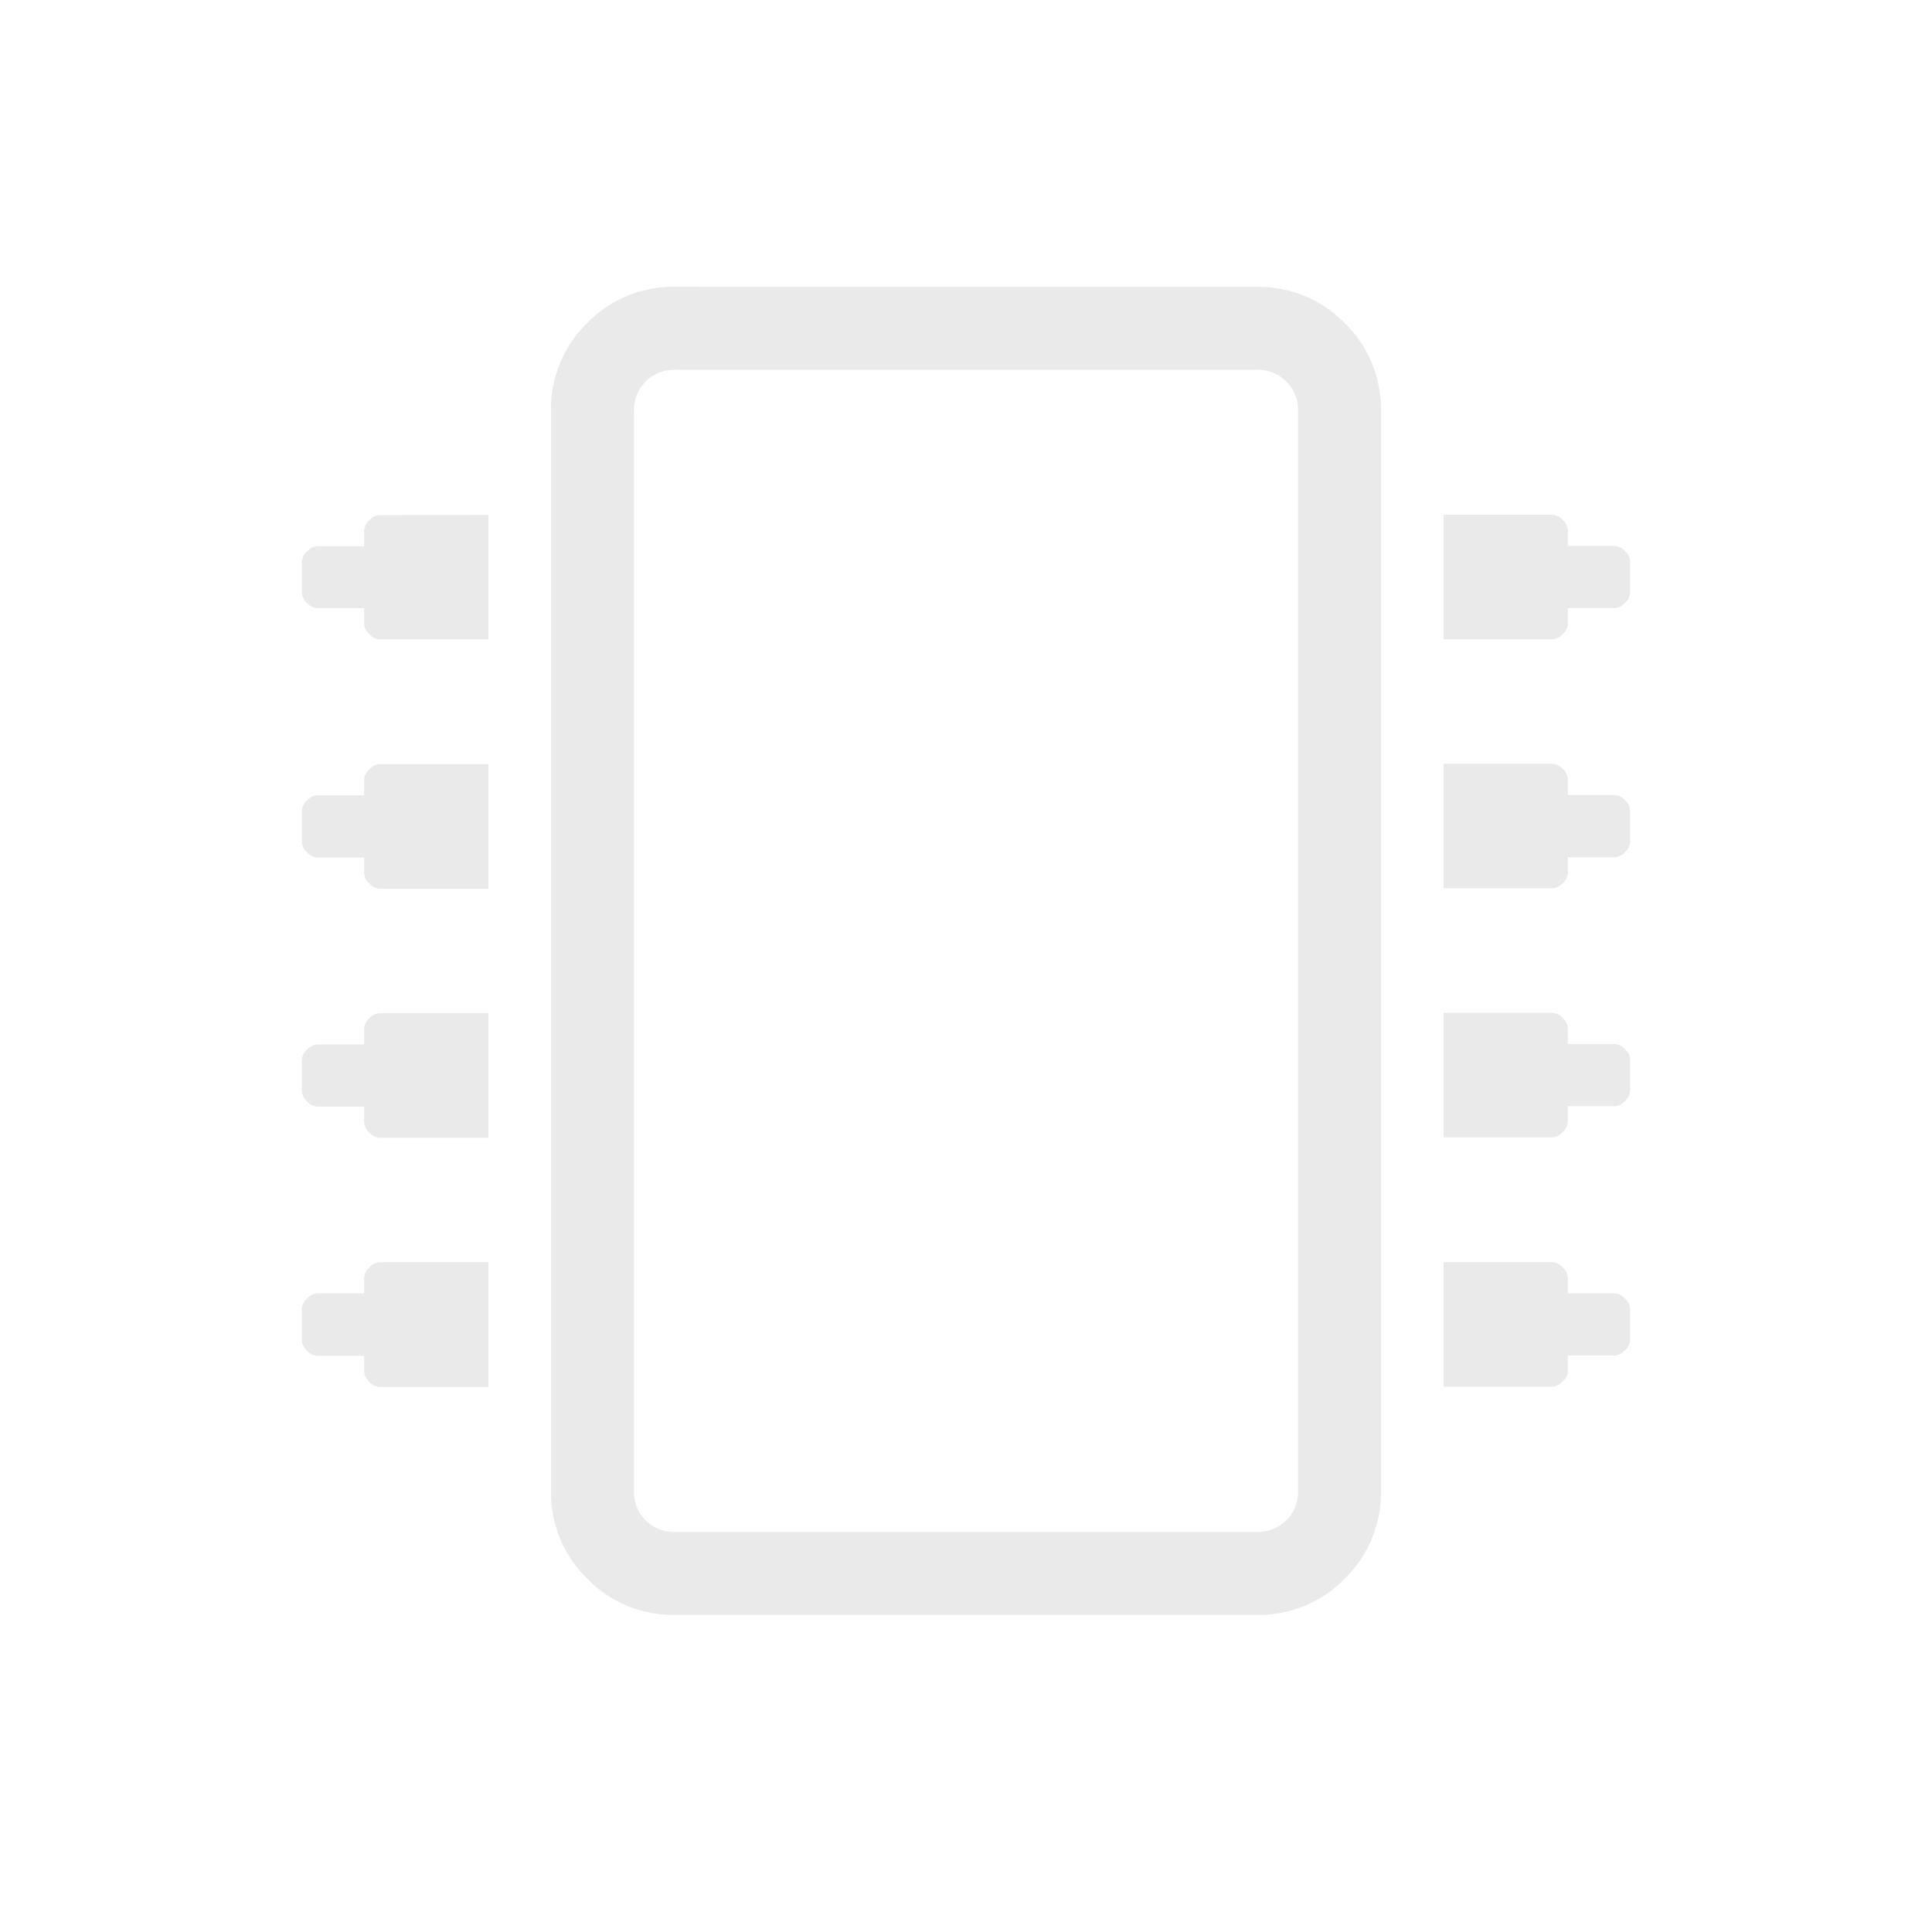 <svg xmlns="http://www.w3.org/2000/svg" xmlns:xlink="http://www.w3.org/1999/xlink" width="32" height="32" viewBox="0 0 32 32">
  <defs>
    <style>
      .cls-1 {
        fill: #fff;
        stroke: #707070;
      }

      .cls-2 {
        clip-path: url(#clip-path);
      }

      .cls-3 {
        fill: #eaeaea;
      }
    </style>
    <clipPath id="clip-path">
      <rect id="Rectangle_674" data-name="Rectangle 674" class="cls-1" width="32" height="32" transform="translate(970 37)"/>
    </clipPath>
  </defs>
  <g id="Mask_Group_219" data-name="Mask Group 219" class="cls-2" transform="translate(-970 -37)">
    <path id="Path_479" data-name="Path 479" class="cls-3" d="M-4.813-19.25a1.989,1.989,0,0,0-1.461.6,1.989,1.989,0,0,0-.6,1.461V.687a1.989,1.989,0,0,0,.6,1.461,1.989,1.989,0,0,0,1.461.6H4.812a1.989,1.989,0,0,0,1.461-.6,1.989,1.989,0,0,0,.6-1.461V-17.187a1.989,1.989,0,0,0-.6-1.461,1.989,1.989,0,0,0-1.461-.6ZM5.5.687a.662.662,0,0,1-.687.687H-4.813a.669.669,0,0,1-.494-.193A.669.669,0,0,1-5.5.687V-17.187a.669.669,0,0,1,.193-.494.669.669,0,0,1,.494-.193H4.812a.669.669,0,0,1,.494.193.669.669,0,0,1,.193.494ZM11-14.7a.248.248,0,0,0-.086-.172.248.248,0,0,0-.172-.086H9.969v-.258a.248.248,0,0,0-.086-.172.248.248,0,0,0-.172-.086h-1.8v2.062h1.8a.248.248,0,0,0,.172-.086.248.248,0,0,0,.086-.172v-.258h.773a.248.248,0,0,0,.172-.086A.248.248,0,0,0,11-14.18Zm0,4.125a.248.248,0,0,0-.086-.172.248.248,0,0,0-.172-.086H9.969v-.258a.248.248,0,0,0-.086-.172.248.248,0,0,0-.172-.086h-1.8v2.062h1.8a.248.248,0,0,0,.172-.086.248.248,0,0,0,.086-.172V-9.8h.773a.248.248,0,0,0,.172-.086A.248.248,0,0,0,11-10.055Zm0,4.125a.248.248,0,0,0-.086-.172.248.248,0,0,0-.172-.086H9.969v-.258a.248.248,0,0,0-.086-.172.248.248,0,0,0-.172-.086h-1.8v2.062h1.8a.248.248,0,0,0,.172-.086.248.248,0,0,0,.086-.172v-.258h.773a.248.248,0,0,0,.172-.086A.248.248,0,0,0,11-5.93ZM11-2.32a.248.248,0,0,0-.086-.172.248.248,0,0,0-.172-.086H9.969v-.258a.248.248,0,0,0-.086-.172.248.248,0,0,0-.172-.086h-1.8v2.062h1.8a.248.248,0,0,0,.172-.086.248.248,0,0,0,.086-.172v-.258h.773a.248.248,0,0,0,.172-.086A.248.248,0,0,0,11-1.8ZM-9.711-3.094a.248.248,0,0,0-.172.086.248.248,0,0,0-.086.172v.258h-.773a.248.248,0,0,0-.172.086A.248.248,0,0,0-11-2.32V-1.8a.248.248,0,0,0,.086.172.248.248,0,0,0,.172.086h.773v.258a.248.248,0,0,0,.086.172.248.248,0,0,0,.172.086h1.8V-3.094Zm0-4.125a.248.248,0,0,0-.172.086.248.248,0,0,0-.086.172V-6.7h-.773a.248.248,0,0,0-.172.086A.248.248,0,0,0-11-6.445v.516a.248.248,0,0,0,.086.172.248.248,0,0,0,.172.086h.773v.258a.248.248,0,0,0,.086.172.248.248,0,0,0,.172.086h1.8V-7.219Zm0-4.125a.248.248,0,0,0-.172.086.248.248,0,0,0-.086.172v.258h-.773a.248.248,0,0,0-.172.086A.248.248,0,0,0-11-10.57v.516a.248.248,0,0,0,.086.172.248.248,0,0,0,.172.086h.773v.258a.248.248,0,0,0,.086.172.248.248,0,0,0,.172.086h1.8v-2.062Zm0-4.125a.248.248,0,0,0-.172.086.248.248,0,0,0-.086.172v.258h-.773a.248.248,0,0,0-.172.086A.248.248,0,0,0-11-14.7v.516a.248.248,0,0,0,.086.172.248.248,0,0,0,.172.086h.773v.258a.248.248,0,0,0,.086.172.248.248,0,0,0,.172.086h1.8v-2.062Z" transform="translate(986 61)"/>
  </g>
</svg>
